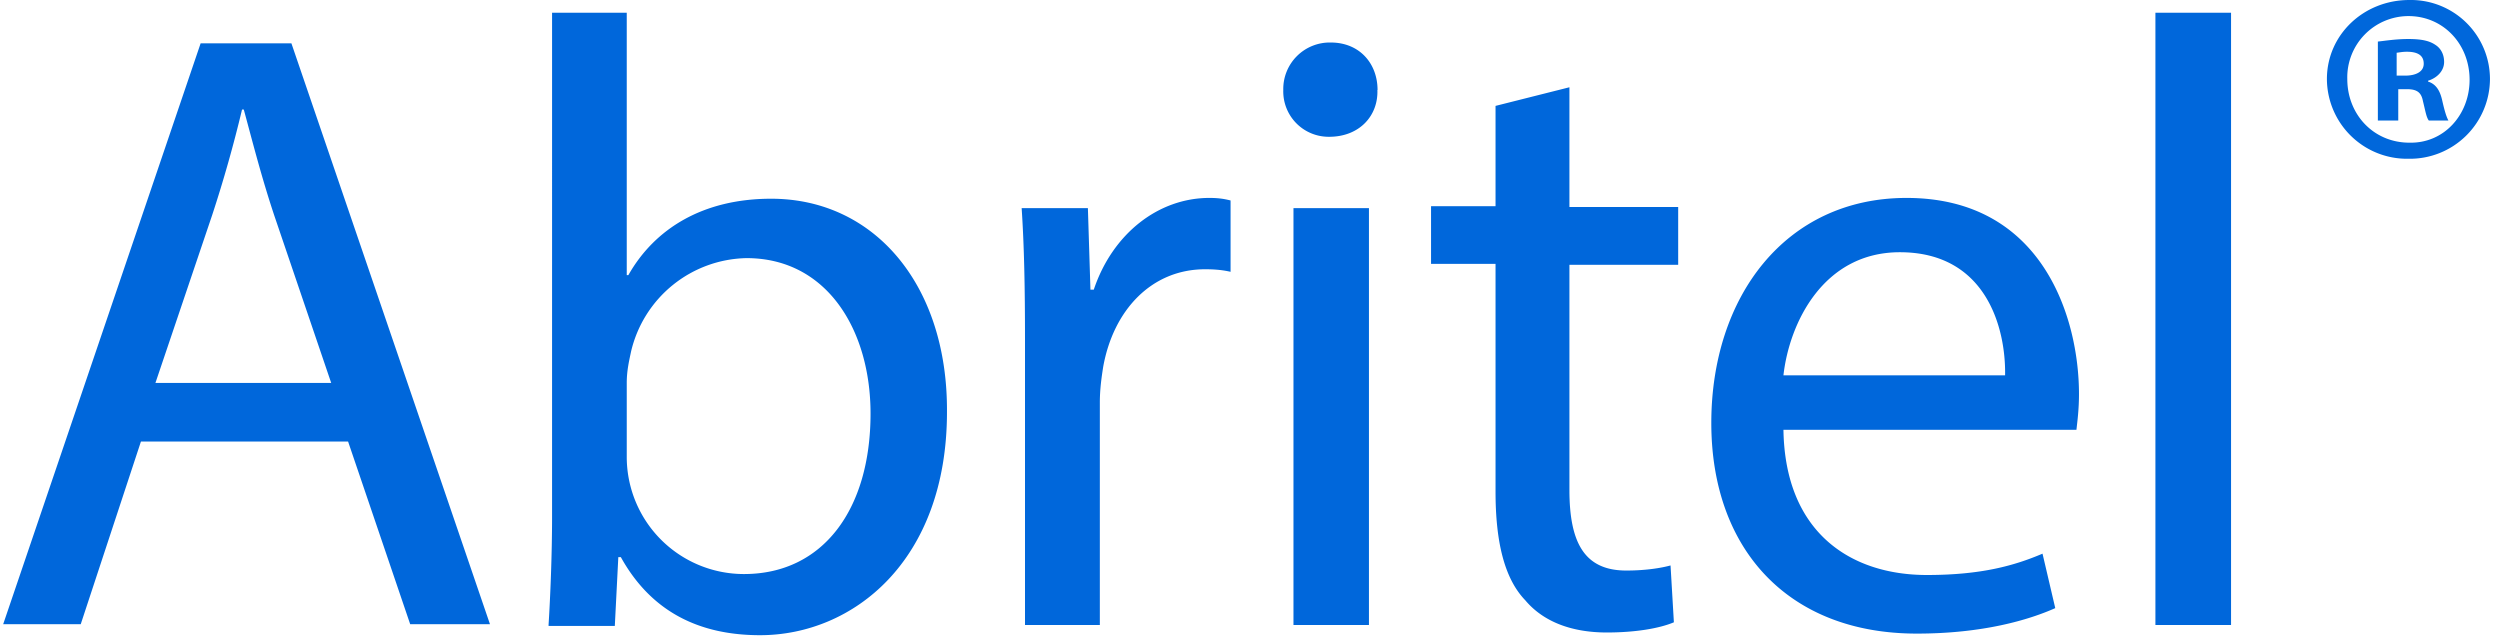 <svg xmlns="http://www.w3.org/2000/svg" width="157" height="40" class="header"><path fill="#0067db" d="M8.85 27.73 5.07 39.2H.2L12.6 2.72h5.7L30.77 39.2h-5.01l-3.9-11.47h-13zm11.95-3.68-3.57-10.5c-.8-2.4-1.34-4.54-1.92-6.67h-.11a82.51 82.51 0 0 1-1.87 6.61L9.76 24.05H20.8zm13.65 15.2c.11-1.76.22-4.42.22-6.77V.8h4.69v16.48h.1c1.66-2.93 4.7-4.8 8.97-4.8 6.5 0 11.09 5.44 11.04 13.39 0 9.38-5.92 14.02-11.74 14.02-3.78 0-6.82-1.44-8.74-4.9h-.16l-.22 4.32h-4.16v-.06zm4.91-10.5a7.36 7.36 0 0 0 7.36 7.3c4.96 0 7.95-4.05 7.95-10.08 0-5.22-2.72-9.76-7.79-9.76a7.6 7.6 0 0 0-7.25 5.87c-.11.53-.27 1.17-.27 1.97v4.7zm25.01-7.52c0-3.1-.05-5.76-.21-8.16h4.16l.16 5.12h.21c1.18-3.52 4.06-5.76 7.26-5.76.53 0 .9.05 1.33.16v4.48c-.48-.11-.96-.16-1.6-.16-3.36 0-5.76 2.56-6.4 6.13-.1.64-.21 1.39-.21 2.24v13.97h-4.7V21.23zM86.5 5.65c.06 1.6-1.11 2.94-3.03 2.94a2.85 2.85 0 0 1-2.88-2.94 2.92 2.92 0 0 1 2.98-2.98c1.82 0 2.94 1.33 2.94 2.98zm-5.27 33.6V13.07h4.74v26.18h-4.74zM98.56 5.5V13h6.83v3.63h-6.83v14.13c0 3.26.9 5.07 3.57 5.07 1.23 0 2.19-.16 2.78-.32l.21 3.57c-.9.38-2.4.64-4.21.64-2.24 0-4-.69-5.12-2.02-1.34-1.39-1.87-3.74-1.87-6.83v-14.3h-4.05v-3.62h4.05v-6.3l4.64-1.17zM112 26.99c.1 6.45 4.21 9.12 9.01 9.12 3.42 0 5.5-.59 7.26-1.34l.8 3.42c-1.66.74-4.54 1.6-8.7 1.6-8.05 0-12.9-5.28-12.9-13.23 0-7.9 4.64-14.13 12.26-14.13 8.54 0 10.83 7.52 10.83 12.32 0 .96-.1 1.7-.16 2.24H112zm13.92-3.42c.05-3.04-1.23-7.73-6.61-7.73-4.8 0-6.94 4.43-7.31 7.73h13.92zM135.36.8h4.75v38.45h-4.75zm21.01 4.16a5.03 5.03 0 0 1-5.12 5.01 5.03 5.03 0 0 1-5.12-5.01c0-2.77 2.3-4.96 5.18-4.96a4.97 4.97 0 0 1 5.06 4.96zm-8.96 0c0 2.24 1.66 4 3.9 4 2.18.05 3.78-1.76 3.78-3.95 0-2.24-1.65-4-3.84-4a3.85 3.85 0 0 0-3.84 3.95zm3.04 2.61h-1.12V2.61c.48-.05 1.12-.16 1.92-.16.96 0 1.39.16 1.71.38.32.21.53.58.53 1.06 0 .59-.48 1.02-1.01 1.18v.05c.48.16.75.53.9 1.23.17.74.27 1.01.38 1.22h-1.23c-.16-.21-.21-.58-.37-1.22-.1-.54-.37-.75-1.01-.75h-.54v1.97h-.16zm.06-2.82h.53c.64 0 1.17-.22 1.17-.75 0-.48-.32-.75-1.06-.75-.32 0-.54.06-.64.06v1.44z"/></svg>